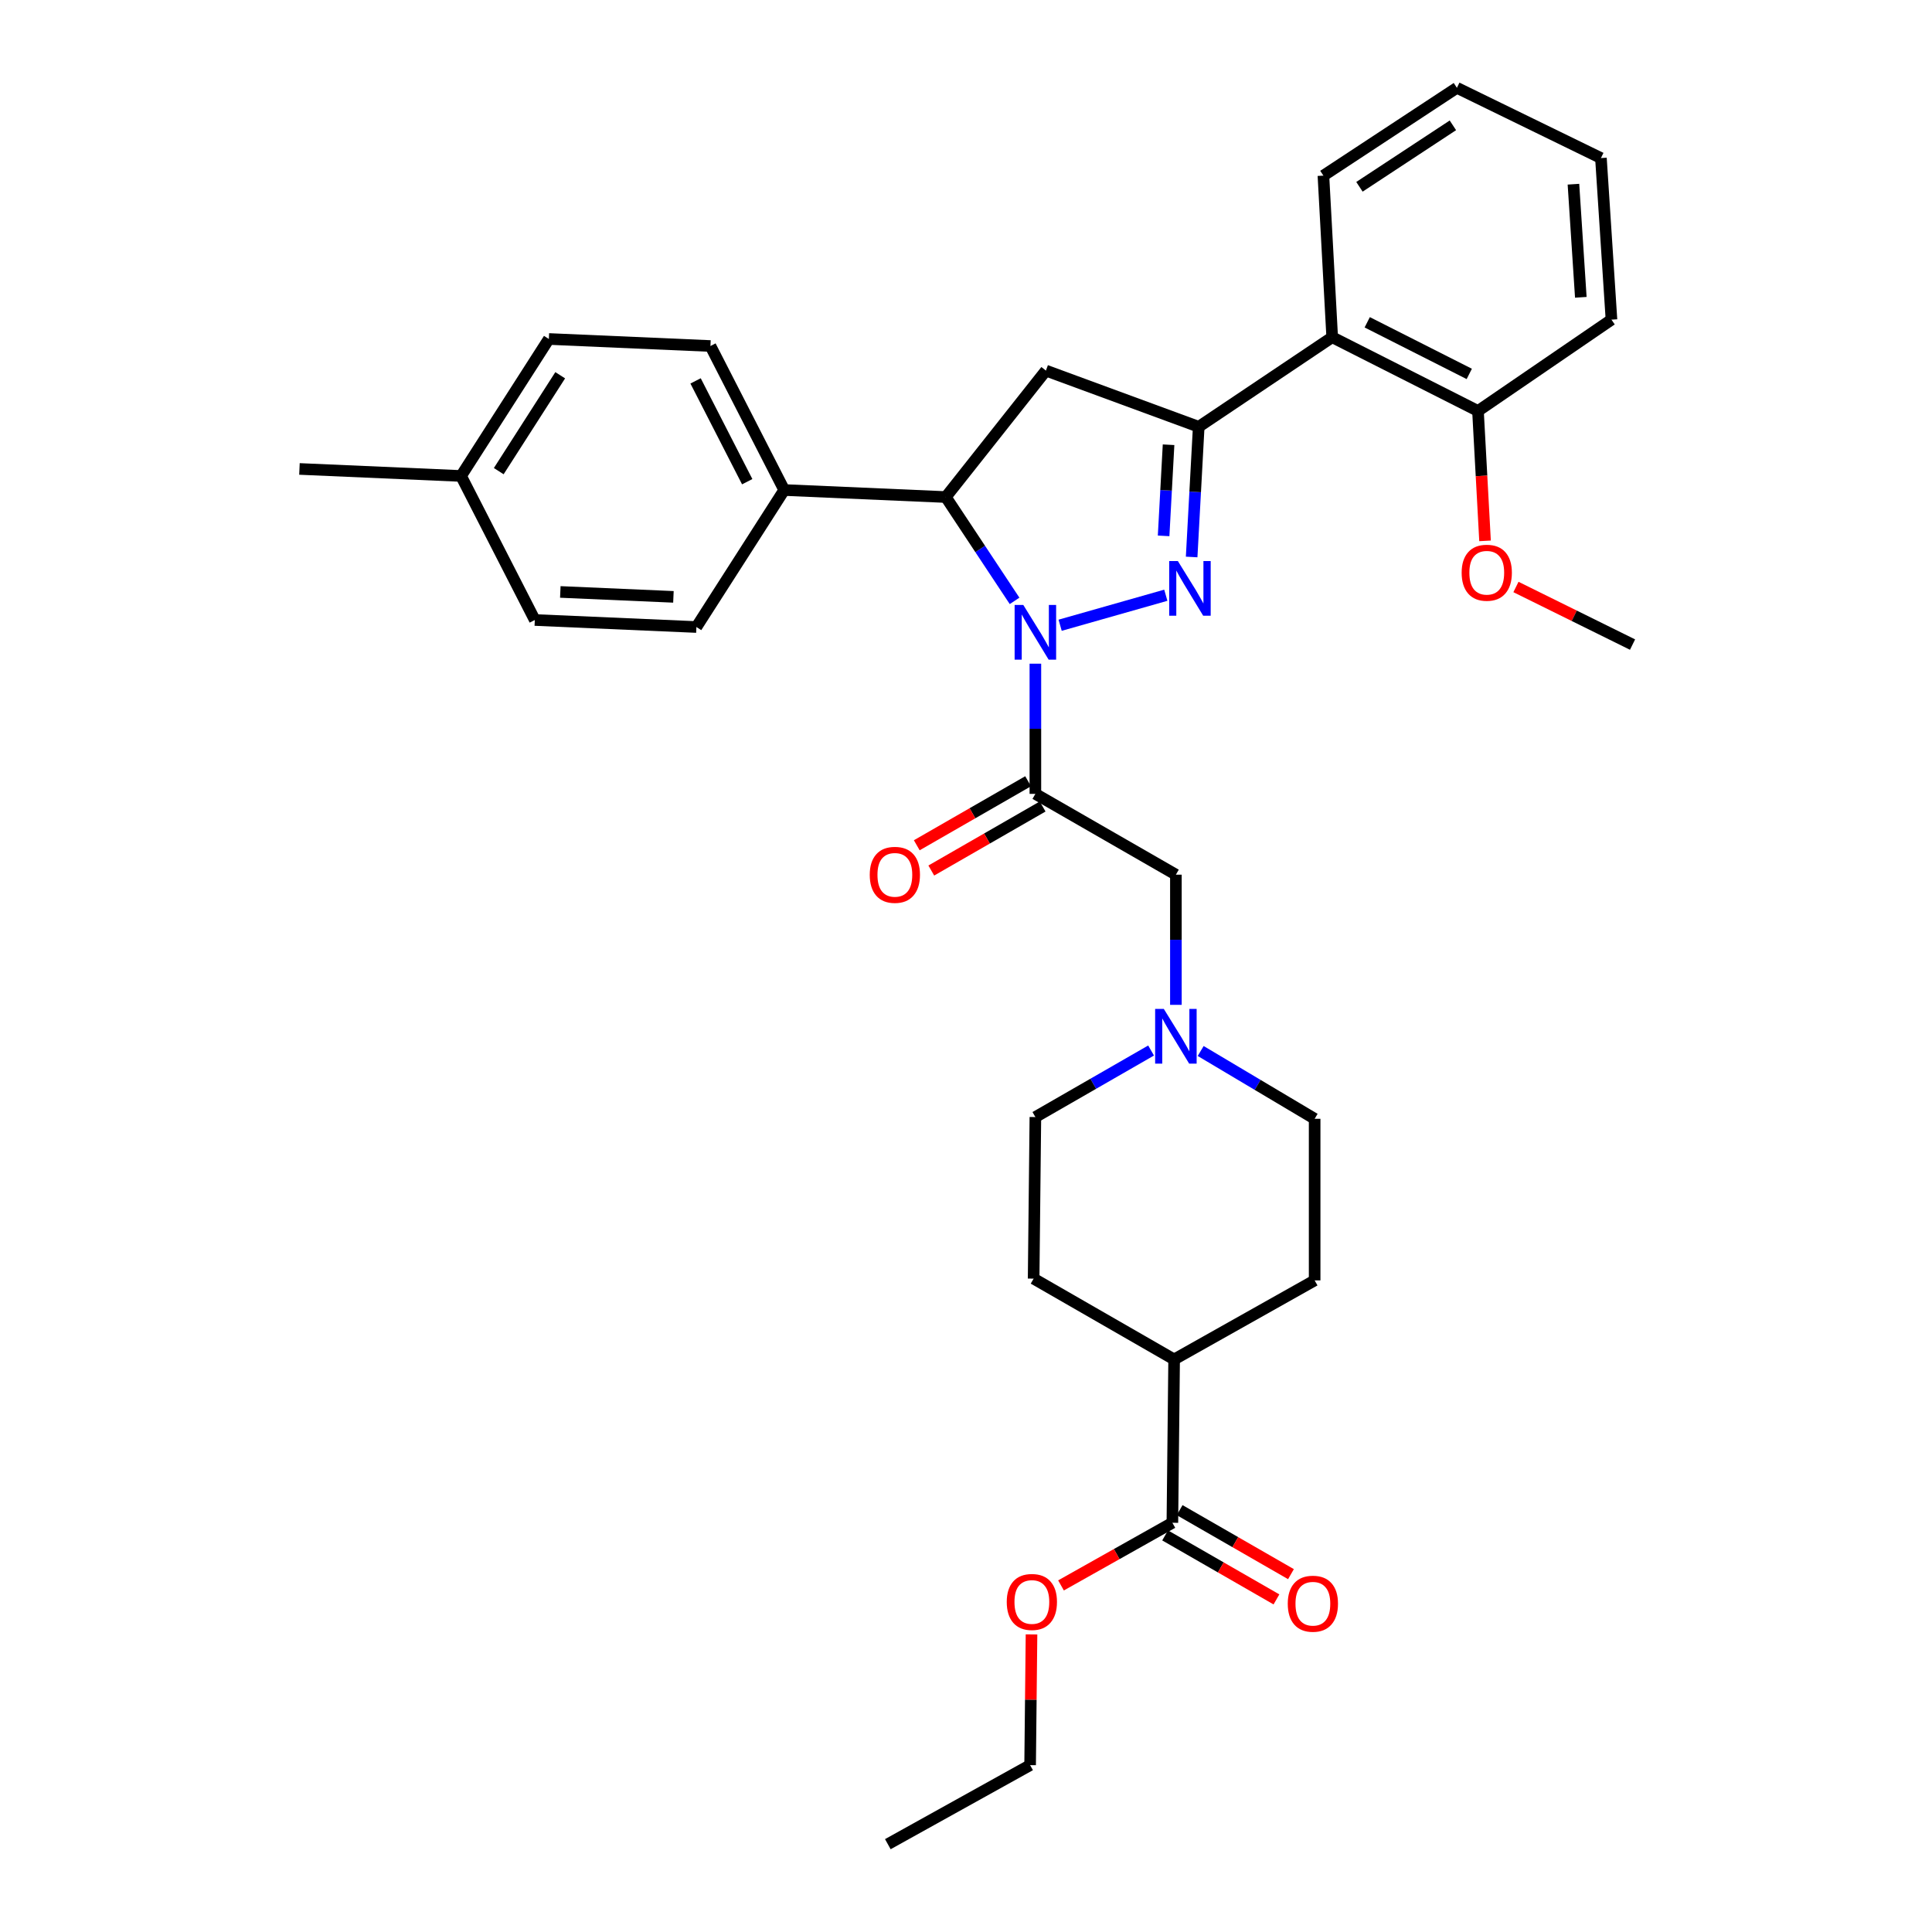 <?xml version='1.0' encoding='iso-8859-1'?>
<svg version='1.1' baseProfile='full'
              xmlns='http://www.w3.org/2000/svg'
                      xmlns:rdkit='http://www.rdkit.org/xml'
                      xmlns:xlink='http://www.w3.org/1999/xlink'
                  xml:space='preserve'
width='1000px' height='1000px' viewBox='0 0 1000 1000'>
<!-- END OF HEADER -->
<rect style='opacity:1.0;fill:#FFFFFF;stroke:none' width='1000' height='1000' x='0' y='0'> </rect>
<path class='bond-0' d='M 621.468,543.994 L 650.962,561.542' style='fill:none;fill-rule:evenodd;stroke:#0000FF;stroke-width:6px;stroke-linecap:butt;stroke-linejoin:miter;stroke-opacity:1' />
<path class='bond-0' d='M 650.962,561.542 L 680.456,579.089' style='fill:none;fill-rule:evenodd;stroke:#000000;stroke-width:6px;stroke-linecap:butt;stroke-linejoin:miter;stroke-opacity:1' />
<path class='bond-1' d='M 608.639,520.11 L 608.639,486.42' style='fill:none;fill-rule:evenodd;stroke:#0000FF;stroke-width:6px;stroke-linecap:butt;stroke-linejoin:miter;stroke-opacity:1' />
<path class='bond-1' d='M 608.639,486.42 L 608.639,452.731' style='fill:none;fill-rule:evenodd;stroke:#000000;stroke-width:6px;stroke-linecap:butt;stroke-linejoin:miter;stroke-opacity:1' />
<path class='bond-2' d='M 595.801,543.743 L 565.855,560.964' style='fill:none;fill-rule:evenodd;stroke:#0000FF;stroke-width:6px;stroke-linecap:butt;stroke-linejoin:miter;stroke-opacity:1' />
<path class='bond-2' d='M 565.855,560.964 L 535.909,578.184' style='fill:none;fill-rule:evenodd;stroke:#000000;stroke-width:6px;stroke-linecap:butt;stroke-linejoin:miter;stroke-opacity:1' />
<path class='bond-3' d='M 608.639,452.731 L 535.909,410.907' style='fill:none;fill-rule:evenodd;stroke:#000000;stroke-width:6px;stroke-linecap:butt;stroke-linejoin:miter;stroke-opacity:1' />
<path class='bond-4' d='M 532.15,404.371 L 503.333,420.942' style='fill:none;fill-rule:evenodd;stroke:#000000;stroke-width:6px;stroke-linecap:butt;stroke-linejoin:miter;stroke-opacity:1' />
<path class='bond-4' d='M 503.333,420.942 L 474.517,437.512' style='fill:none;fill-rule:evenodd;stroke:#FF0000;stroke-width:6px;stroke-linecap:butt;stroke-linejoin:miter;stroke-opacity:1' />
<path class='bond-4' d='M 539.667,417.444 L 510.851,434.015' style='fill:none;fill-rule:evenodd;stroke:#000000;stroke-width:6px;stroke-linecap:butt;stroke-linejoin:miter;stroke-opacity:1' />
<path class='bond-4' d='M 510.851,434.015 L 482.035,450.586' style='fill:none;fill-rule:evenodd;stroke:#FF0000;stroke-width:6px;stroke-linecap:butt;stroke-linejoin:miter;stroke-opacity:1' />
<path class='bond-5' d='M 535.909,410.907 L 535.909,377.213' style='fill:none;fill-rule:evenodd;stroke:#000000;stroke-width:6px;stroke-linecap:butt;stroke-linejoin:miter;stroke-opacity:1' />
<path class='bond-5' d='M 535.909,377.213 L 535.909,343.52' style='fill:none;fill-rule:evenodd;stroke:#0000FF;stroke-width:6px;stroke-linecap:butt;stroke-linejoin:miter;stroke-opacity:1' />
<path class='bond-6' d='M 680.456,579.089 L 680.456,662.728' style='fill:none;fill-rule:evenodd;stroke:#000000;stroke-width:6px;stroke-linecap:butt;stroke-linejoin:miter;stroke-opacity:1' />
<path class='bond-7' d='M 535.909,578.184 L 535.004,661.815' style='fill:none;fill-rule:evenodd;stroke:#000000;stroke-width:6px;stroke-linecap:butt;stroke-linejoin:miter;stroke-opacity:1' />
<path class='bond-8' d='M 548.728,323.628 L 603.425,308.093' style='fill:none;fill-rule:evenodd;stroke:#0000FF;stroke-width:6px;stroke-linecap:butt;stroke-linejoin:miter;stroke-opacity:1' />
<path class='bond-9' d='M 525.139,311.01 L 507.342,284.14' style='fill:none;fill-rule:evenodd;stroke:#0000FF;stroke-width:6px;stroke-linecap:butt;stroke-linejoin:miter;stroke-opacity:1' />
<path class='bond-9' d='M 507.342,284.14 L 489.544,257.27' style='fill:none;fill-rule:evenodd;stroke:#000000;stroke-width:6px;stroke-linecap:butt;stroke-linejoin:miter;stroke-opacity:1' />
<path class='bond-10' d='M 616.793,288.293 L 618.623,254.601' style='fill:none;fill-rule:evenodd;stroke:#0000FF;stroke-width:6px;stroke-linecap:butt;stroke-linejoin:miter;stroke-opacity:1' />
<path class='bond-10' d='M 618.623,254.601 L 620.452,220.909' style='fill:none;fill-rule:evenodd;stroke:#000000;stroke-width:6px;stroke-linecap:butt;stroke-linejoin:miter;stroke-opacity:1' />
<path class='bond-10' d='M 602.284,277.368 L 603.564,253.783' style='fill:none;fill-rule:evenodd;stroke:#0000FF;stroke-width:6px;stroke-linecap:butt;stroke-linejoin:miter;stroke-opacity:1' />
<path class='bond-10' d='M 603.564,253.783 L 604.845,230.199' style='fill:none;fill-rule:evenodd;stroke:#000000;stroke-width:6px;stroke-linecap:butt;stroke-linejoin:miter;stroke-opacity:1' />
<path class='bond-11' d='M 620.452,220.909 L 689.546,174.544' style='fill:none;fill-rule:evenodd;stroke:#000000;stroke-width:6px;stroke-linecap:butt;stroke-linejoin:miter;stroke-opacity:1' />
<path class='bond-12' d='M 620.452,220.909 L 541.363,191.82' style='fill:none;fill-rule:evenodd;stroke:#000000;stroke-width:6px;stroke-linecap:butt;stroke-linejoin:miter;stroke-opacity:1' />
<path class='bond-13' d='M 541.363,191.82 L 489.544,257.27' style='fill:none;fill-rule:evenodd;stroke:#000000;stroke-width:6px;stroke-linecap:butt;stroke-linejoin:miter;stroke-opacity:1' />
<path class='bond-14' d='M 489.544,257.27 L 405.906,253.634' style='fill:none;fill-rule:evenodd;stroke:#000000;stroke-width:6px;stroke-linecap:butt;stroke-linejoin:miter;stroke-opacity:1' />
<path class='bond-15' d='M 834.094,165.454 L 828.639,81.816' style='fill:none;fill-rule:evenodd;stroke:#000000;stroke-width:6px;stroke-linecap:butt;stroke-linejoin:miter;stroke-opacity:1' />
<path class='bond-15' d='M 818.227,153.89 L 814.409,95.343' style='fill:none;fill-rule:evenodd;stroke:#000000;stroke-width:6px;stroke-linecap:butt;stroke-linejoin:miter;stroke-opacity:1' />
<path class='bond-16' d='M 834.094,165.454 L 764.999,212.723' style='fill:none;fill-rule:evenodd;stroke:#000000;stroke-width:6px;stroke-linecap:butt;stroke-linejoin:miter;stroke-opacity:1' />
<path class='bond-17' d='M 828.639,81.816 L 754.091,45.455' style='fill:none;fill-rule:evenodd;stroke:#000000;stroke-width:6px;stroke-linecap:butt;stroke-linejoin:miter;stroke-opacity:1' />
<path class='bond-18' d='M 284.088,175.458 L 238.637,246.361' style='fill:none;fill-rule:evenodd;stroke:#000000;stroke-width:6px;stroke-linecap:butt;stroke-linejoin:miter;stroke-opacity:1' />
<path class='bond-18' d='M 289.966,194.232 L 258.15,243.864' style='fill:none;fill-rule:evenodd;stroke:#000000;stroke-width:6px;stroke-linecap:butt;stroke-linejoin:miter;stroke-opacity:1' />
<path class='bond-19' d='M 284.088,175.458 L 367.727,179.094' style='fill:none;fill-rule:evenodd;stroke:#000000;stroke-width:6px;stroke-linecap:butt;stroke-linejoin:miter;stroke-opacity:1' />
<path class='bond-20' d='M 238.637,246.361 L 276.816,320.91' style='fill:none;fill-rule:evenodd;stroke:#000000;stroke-width:6px;stroke-linecap:butt;stroke-linejoin:miter;stroke-opacity:1' />
<path class='bond-21' d='M 238.637,246.361 L 154.998,242.725' style='fill:none;fill-rule:evenodd;stroke:#000000;stroke-width:6px;stroke-linecap:butt;stroke-linejoin:miter;stroke-opacity:1' />
<path class='bond-22' d='M 276.816,320.91 L 360.454,324.546' style='fill:none;fill-rule:evenodd;stroke:#000000;stroke-width:6px;stroke-linecap:butt;stroke-linejoin:miter;stroke-opacity:1' />
<path class='bond-22' d='M 290.017,306.389 L 348.564,308.934' style='fill:none;fill-rule:evenodd;stroke:#000000;stroke-width:6px;stroke-linecap:butt;stroke-linejoin:miter;stroke-opacity:1' />
<path class='bond-23' d='M 360.454,324.546 L 405.906,253.634' style='fill:none;fill-rule:evenodd;stroke:#000000;stroke-width:6px;stroke-linecap:butt;stroke-linejoin:miter;stroke-opacity:1' />
<path class='bond-24' d='M 405.906,253.634 L 367.727,179.094' style='fill:none;fill-rule:evenodd;stroke:#000000;stroke-width:6px;stroke-linecap:butt;stroke-linejoin:miter;stroke-opacity:1' />
<path class='bond-24' d='M 386.756,249.327 L 360.031,197.149' style='fill:none;fill-rule:evenodd;stroke:#000000;stroke-width:6px;stroke-linecap:butt;stroke-linejoin:miter;stroke-opacity:1' />
<path class='bond-25' d='M 754.091,45.455 L 684.997,90.906' style='fill:none;fill-rule:evenodd;stroke:#000000;stroke-width:6px;stroke-linecap:butt;stroke-linejoin:miter;stroke-opacity:1' />
<path class='bond-25' d='M 752.015,64.871 L 703.649,96.687' style='fill:none;fill-rule:evenodd;stroke:#000000;stroke-width:6px;stroke-linecap:butt;stroke-linejoin:miter;stroke-opacity:1' />
<path class='bond-26' d='M 684.997,90.906 L 689.546,174.544' style='fill:none;fill-rule:evenodd;stroke:#000000;stroke-width:6px;stroke-linecap:butt;stroke-linejoin:miter;stroke-opacity:1' />
<path class='bond-27' d='M 689.546,174.544 L 764.999,212.723' style='fill:none;fill-rule:evenodd;stroke:#000000;stroke-width:6px;stroke-linecap:butt;stroke-linejoin:miter;stroke-opacity:1' />
<path class='bond-27' d='M 707.673,166.815 L 760.49,193.54' style='fill:none;fill-rule:evenodd;stroke:#000000;stroke-width:6px;stroke-linecap:butt;stroke-linejoin:miter;stroke-opacity:1' />
<path class='bond-28' d='M 764.999,212.723 L 766.828,246.336' style='fill:none;fill-rule:evenodd;stroke:#000000;stroke-width:6px;stroke-linecap:butt;stroke-linejoin:miter;stroke-opacity:1' />
<path class='bond-28' d='M 766.828,246.336 L 768.656,279.948' style='fill:none;fill-rule:evenodd;stroke:#FF0000;stroke-width:6px;stroke-linecap:butt;stroke-linejoin:miter;stroke-opacity:1' />
<path class='bond-29' d='M 784.653,303.823 L 814.827,318.73' style='fill:none;fill-rule:evenodd;stroke:#FF0000;stroke-width:6px;stroke-linecap:butt;stroke-linejoin:miter;stroke-opacity:1' />
<path class='bond-29' d='M 814.827,318.73 L 845.002,333.636' style='fill:none;fill-rule:evenodd;stroke:#000000;stroke-width:6px;stroke-linecap:butt;stroke-linejoin:miter;stroke-opacity:1' />
<path class='bond-30' d='M 535.004,661.815 L 607.726,703.638' style='fill:none;fill-rule:evenodd;stroke:#000000;stroke-width:6px;stroke-linecap:butt;stroke-linejoin:miter;stroke-opacity:1' />
<path class='bond-31' d='M 607.726,703.638 L 680.456,662.728' style='fill:none;fill-rule:evenodd;stroke:#000000;stroke-width:6px;stroke-linecap:butt;stroke-linejoin:miter;stroke-opacity:1' />
<path class='bond-32' d='M 607.726,703.638 L 606.821,788.182' style='fill:none;fill-rule:evenodd;stroke:#000000;stroke-width:6px;stroke-linecap:butt;stroke-linejoin:miter;stroke-opacity:1' />
<path class='bond-33' d='M 606.821,788.182 L 577.999,804.394' style='fill:none;fill-rule:evenodd;stroke:#000000;stroke-width:6px;stroke-linecap:butt;stroke-linejoin:miter;stroke-opacity:1' />
<path class='bond-33' d='M 577.999,804.394 L 549.177,820.606' style='fill:none;fill-rule:evenodd;stroke:#FF0000;stroke-width:6px;stroke-linecap:butt;stroke-linejoin:miter;stroke-opacity:1' />
<path class='bond-34' d='M 603.062,794.718 L 631.875,811.285' style='fill:none;fill-rule:evenodd;stroke:#000000;stroke-width:6px;stroke-linecap:butt;stroke-linejoin:miter;stroke-opacity:1' />
<path class='bond-34' d='M 631.875,811.285 L 660.687,827.852' style='fill:none;fill-rule:evenodd;stroke:#FF0000;stroke-width:6px;stroke-linecap:butt;stroke-linejoin:miter;stroke-opacity:1' />
<path class='bond-34' d='M 610.579,781.645 L 639.392,798.212' style='fill:none;fill-rule:evenodd;stroke:#000000;stroke-width:6px;stroke-linecap:butt;stroke-linejoin:miter;stroke-opacity:1' />
<path class='bond-34' d='M 639.392,798.212 L 668.204,814.779' style='fill:none;fill-rule:evenodd;stroke:#FF0000;stroke-width:6px;stroke-linecap:butt;stroke-linejoin:miter;stroke-opacity:1' />
<path class='bond-35' d='M 533.91,845.965 L 533.548,879.8' style='fill:none;fill-rule:evenodd;stroke:#FF0000;stroke-width:6px;stroke-linecap:butt;stroke-linejoin:miter;stroke-opacity:1' />
<path class='bond-35' d='M 533.548,879.8 L 533.186,913.635' style='fill:none;fill-rule:evenodd;stroke:#000000;stroke-width:6px;stroke-linecap:butt;stroke-linejoin:miter;stroke-opacity:1' />
<path class='bond-36' d='M 533.186,913.635 L 459.542,954.545' style='fill:none;fill-rule:evenodd;stroke:#000000;stroke-width:6px;stroke-linecap:butt;stroke-linejoin:miter;stroke-opacity:1' />
<path  class='atom-0' d='M 602.379 522.201
L 611.659 537.201
Q 612.579 538.681, 614.059 541.361
Q 615.539 544.041, 615.619 544.201
L 615.619 522.201
L 619.379 522.201
L 619.379 550.521
L 615.499 550.521
L 605.539 534.121
Q 604.379 532.201, 603.139 530.001
Q 601.939 527.801, 601.579 527.121
L 601.579 550.521
L 597.899 550.521
L 597.899 522.201
L 602.379 522.201
' fill='#0000FF'/>
<path  class='atom-4' d='M 450.178 452.811
Q 450.178 446.011, 453.538 442.211
Q 456.898 438.411, 463.178 438.411
Q 469.458 438.411, 472.818 442.211
Q 476.178 446.011, 476.178 452.811
Q 476.178 459.691, 472.778 463.611
Q 469.378 467.491, 463.178 467.491
Q 456.938 467.491, 453.538 463.611
Q 450.178 459.731, 450.178 452.811
M 463.178 464.291
Q 467.498 464.291, 469.818 461.411
Q 472.178 458.491, 472.178 452.811
Q 472.178 447.251, 469.818 444.451
Q 467.498 441.611, 463.178 441.611
Q 458.858 441.611, 456.498 444.411
Q 454.178 447.211, 454.178 452.811
Q 454.178 458.531, 456.498 461.411
Q 458.858 464.291, 463.178 464.291
' fill='#FF0000'/>
<path  class='atom-6' d='M 529.649 313.109
L 538.929 328.109
Q 539.849 329.589, 541.329 332.269
Q 542.809 334.949, 542.889 335.109
L 542.889 313.109
L 546.649 313.109
L 546.649 341.429
L 542.769 341.429
L 532.809 325.029
Q 531.649 323.109, 530.409 320.909
Q 529.209 318.709, 528.849 318.029
L 528.849 341.429
L 525.169 341.429
L 525.169 313.109
L 529.649 313.109
' fill='#0000FF'/>
<path  class='atom-7' d='M 609.651 290.387
L 618.931 305.387
Q 619.851 306.867, 621.331 309.547
Q 622.811 312.227, 622.891 312.387
L 622.891 290.387
L 626.651 290.387
L 626.651 318.707
L 622.771 318.707
L 612.811 302.307
Q 611.651 300.387, 610.411 298.187
Q 609.211 295.987, 608.851 295.307
L 608.851 318.707
L 605.171 318.707
L 605.171 290.387
L 609.651 290.387
' fill='#0000FF'/>
<path  class='atom-24' d='M 756.549 296.442
Q 756.549 289.642, 759.909 285.842
Q 763.269 282.042, 769.549 282.042
Q 775.829 282.042, 779.189 285.842
Q 782.549 289.642, 782.549 296.442
Q 782.549 303.322, 779.149 307.242
Q 775.749 311.122, 769.549 311.122
Q 763.309 311.122, 759.909 307.242
Q 756.549 303.362, 756.549 296.442
M 769.549 307.922
Q 773.869 307.922, 776.189 305.042
Q 778.549 302.122, 778.549 296.442
Q 778.549 290.882, 776.189 288.082
Q 773.869 285.242, 769.549 285.242
Q 765.229 285.242, 762.869 288.042
Q 760.549 290.842, 760.549 296.442
Q 760.549 302.162, 762.869 305.042
Q 765.229 307.922, 769.549 307.922
' fill='#FF0000'/>
<path  class='atom-30' d='M 521.09 829.172
Q 521.09 822.372, 524.45 818.572
Q 527.81 814.772, 534.09 814.772
Q 540.37 814.772, 543.73 818.572
Q 547.09 822.372, 547.09 829.172
Q 547.09 836.052, 543.69 839.972
Q 540.29 843.852, 534.09 843.852
Q 527.85 843.852, 524.45 839.972
Q 521.09 836.092, 521.09 829.172
M 534.09 840.652
Q 538.41 840.652, 540.73 837.772
Q 543.09 834.852, 543.09 829.172
Q 543.09 823.612, 540.73 820.812
Q 538.41 817.972, 534.09 817.972
Q 529.77 817.972, 527.41 820.772
Q 525.09 823.572, 525.09 829.172
Q 525.09 834.892, 527.41 837.772
Q 529.77 840.652, 534.09 840.652
' fill='#FF0000'/>
<path  class='atom-31' d='M 666.543 830.077
Q 666.543 823.277, 669.903 819.477
Q 673.263 815.677, 679.543 815.677
Q 685.823 815.677, 689.183 819.477
Q 692.543 823.277, 692.543 830.077
Q 692.543 836.957, 689.143 840.877
Q 685.743 844.757, 679.543 844.757
Q 673.303 844.757, 669.903 840.877
Q 666.543 836.997, 666.543 830.077
M 679.543 841.557
Q 683.863 841.557, 686.183 838.677
Q 688.543 835.757, 688.543 830.077
Q 688.543 824.517, 686.183 821.717
Q 683.863 818.877, 679.543 818.877
Q 675.223 818.877, 672.863 821.677
Q 670.543 824.477, 670.543 830.077
Q 670.543 835.797, 672.863 838.677
Q 675.223 841.557, 679.543 841.557
' fill='#FF0000'/>
</svg>
